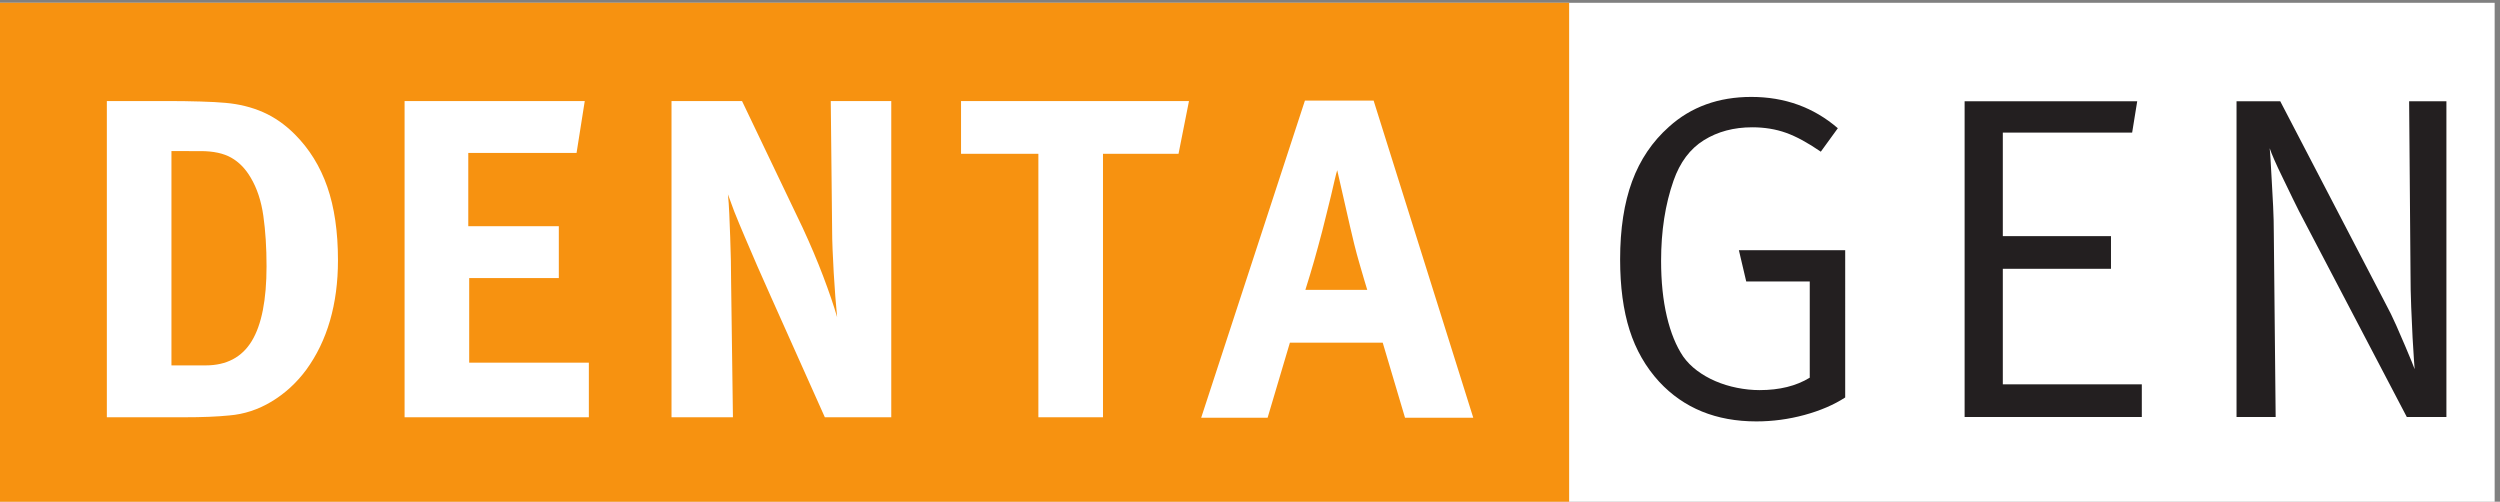 <?xml version="1.0" encoding="UTF-8" standalone="no"?>
<svg
   xmlns:dc="http://purl.org/dc/elements/1.1/"
   xmlns:cc="http://creativecommons.org/ns#"
   xmlns:rdf="http://www.w3.org/1999/02/22-rdf-syntax-ns#"
   xmlns:svg="http://www.w3.org/2000/svg"
   xmlns="http://www.w3.org/2000/svg"
   xmlns:sodipodi="http://sodipodi.sourceforge.net/DTD/sodipodi-0.dtd"
   xmlns:inkscape="http://www.inkscape.org/namespaces/inkscape"
   version="1.1"
   id="svg2"
   xml:space="preserve"
   width="378.667"
   height="76"
   viewBox="0 0 378.667 76"
   sodipodi:docname="1509_dentagen-logo-1w2hks6k3b4w.eps"><rect x="0" y="0" width="378.667" height="76" fill="#808080" stroke="none"/><defs
     id="defs6" /><sodipodi:namedview
     pagecolor="#ffffff"
     bordercolor="#666666"
     borderopacity="1"
     objecttolerance="10"
     gridtolerance="10"
     guidetolerance="10"
     inkscape:pageopacity="0"
     inkscape:pageshadow="2"
     inkscape:window-width="640"
     inkscape:window-height="480"
     id="namedview4" /><g
     id="g10"
     inkscape:groupmode="layer"
     inkscape:label="ink_ext_XXXXXX"
     transform="matrix(1.333,0,0,-1.333,0,76)"><g
       id="g12"
       transform="scale(0.1)"><path
         d="M 0,566.93 H 2834.64 V 0 H 0 v 566.93"
         style="fill:#ffffff;fill-opacity:1;fill-rule:evenodd;stroke:none"
         id="path14" /><path
         d="M 0,566.93 H 1782.99 V 0 H 0 v 566.93"
         style="fill:#f79210;fill-opacity:1;fill-rule:evenodd;stroke:none"
         id="path16" /><path
         d="m 384.035,274.375 c 0,-24.816 -3.015,-47.652 -9.047,-68.504 -6.031,-20.848 -15.078,-39.551 -27.14,-56.094 -11.032,-14.816 -24.125,-26.797 -39.293,-35.929 -15.164,-9.133 -31.192,-14.387 -48.078,-15.766 -6.895,-0.691 -14.563,-1.207 -23.008,-1.555 -8.442,-0.344 -18.012,-0.516 -28.696,-0.516 H 121.406 V 455.32 h 72.375 c 10.344,0 21.543,-0.172 33.606,-0.515 12.066,-0.348 21.715,-0.864 28.953,-1.551 15.508,-1.379 29.726,-4.914 42.652,-10.598 12.922,-5.687 24.899,-14.047 35.93,-25.074 16.543,-16.543 28.867,-36.449 36.965,-59.711 8.097,-23.269 12.148,-51.098 12.148,-83.496 z m -81.168,-6.723 c 0,21.024 -1.203,40.067 -3.617,57.129 -2.414,17.063 -7.238,31.625 -14.477,43.684 -5.859,10 -13.183,17.492 -21.968,22.492 -8.793,4.996 -20.426,7.496 -34.903,7.496 H 194.816 V 154.949 h 38.778 c 23.777,0 41.269,9.223 52.472,27.66 11.204,18.438 16.801,46.789 16.801,85.043"
         style="fill:#ffffff;fill-opacity:1;fill-rule:nonzero;stroke:none"
         id="path18" /><path
         d="M 459.719,96.012 V 455.32 h 204.73 l -9.308,-58.937 H 532.098 V 313.148 H 634.98 V 254.211 H 533.133 v -96.16 H 669.102 V 96.012 H 459.719"
         style="fill:#ffffff;fill-opacity:1;fill-rule:nonzero;stroke:none"
         id="path20" /><path
         d="M 937.254,96.012 875.73,233.531 c -5.171,11.375 -10.253,22.836 -15.25,34.379 -4.996,11.551 -9.738,22.578 -14.218,33.09 -4.481,10.512 -8.446,20.078 -11.891,28.691 -3.101,8.274 -5.516,14.821 -7.238,19.645 0.691,-6.547 1.207,-13.957 1.551,-22.227 0.347,-8.617 0.691,-17.406 1.035,-26.367 0.344,-8.961 0.605,-17.836 0.773,-26.625 0.172,-8.793 0.262,-16.976 0.262,-24.558 L 832.82,96.012 H 763.027 V 455.32 h 80.133 l 68.758,-143.722 c 8.961,-19.301 16.805,-37.828 23.527,-55.578 6.719,-17.747 11.977,-33.172 15.766,-46.27 -0.691,6.895 -1.379,14.734 -2.066,23.523 -0.692,8.79 -1.293,17.75 -1.809,26.887 -0.52,9.133 -0.949,17.918 -1.293,26.363 -0.348,8.446 -0.52,15.77 -0.52,21.973 l -1.55,146.824 h 68.757 V 96.012 h -75.476"
         style="fill:#ffffff;fill-opacity:1;fill-rule:nonzero;stroke:none"
         id="path22" /><path
         d="m 1339.13,395.348 h -85.82 V 96.012 h -73.42 V 395.348 h -87.88 v 59.972 h 259.01 l -11.89,-59.972"
         style="fill:#ffffff;fill-opacity:1;fill-rule:nonzero;stroke:none"
         id="path24" /><path
         d="m 1596.5,95.492 -25.34,85.305 H 1465.7 l -25.34,-85.305 h -75.48 l 117.88,360.344 h 78.06 L 1674.04,95.492 Z m -42.91,145.274 c -0.7,2.07 -1.82,5.773 -3.37,11.117 -1.55,5.34 -3.36,11.547 -5.43,18.613 -2.06,7.063 -4.05,14.387 -5.94,21.973 -1.9,7.582 -3.53,14.476 -4.91,20.679 l -14.48,63.59 c -0.69,-2.07 -1.64,-5.687 -2.84,-10.859 -1.21,-5.168 -2.59,-11.113 -4.14,-17.832 -1.55,-6.723 -3.27,-13.703 -5.17,-20.942 -1.9,-7.234 -3.53,-13.785 -4.91,-19.644 -3.44,-13.098 -6.55,-24.473 -9.3,-34.121 -2.76,-9.652 -6.03,-20.508 -9.83,-32.574 h 70.32"
         style="fill:#ffffff;fill-opacity:1;fill-rule:nonzero;stroke:none"
         id="path26" /><path
         d="m 2096.67,118.508 c -12.9,-8.367 -28.33,-14.992 -46.29,-19.875 -17.95,-4.883 -36.17,-7.324 -54.65,-7.324 -45.68,0 -82.46,14.996 -110.35,44.98 -15.34,16.734 -26.59,36.348 -33.73,58.836 -7.15,22.488 -10.73,49.246 -10.73,80.281 0,34.516 4.54,64.063 13.6,88.645 9.07,24.582 23.01,45.238 41.84,61.972 25.1,22.668 56.31,33.997 93.62,33.997 38,0 70.77,-11.856 98.32,-35.563 l -19.35,-26.672 c -14.65,10.11 -27.81,17.258 -39.49,21.442 -11.68,4.183 -24.49,6.277 -38.44,6.277 -20.92,0 -39.22,-4.883 -54.91,-14.645 -15.69,-9.761 -27.2,-25.101 -34.52,-46.023 -9.41,-26.848 -14.12,-57.18 -14.12,-91 0,-23.711 2.18,-44.805 6.54,-63.281 4.36,-18.481 10.54,-33.649 18.56,-45.504 4.19,-5.926 9.42,-11.242 15.69,-15.949 6.28,-4.707 13.25,-8.715 20.92,-12.032 7.67,-3.308 15.87,-5.84 24.59,-7.582 8.71,-1.742 17.25,-2.613 25.62,-2.613 22.66,0 41.66,4.707 57,14.121 v 109.305 h -72.17 l -8.36,35.566 h 120.81 V 118.508"
         style="fill:#231f20;fill-opacity:1;fill-rule:nonzero;stroke:none"
         id="path28" /><path
         d="M 2232.36,96.277 V 455.051 h 196.12 l -5.75,-35.563 H 2275.77 V 301.816 h 122.91 V 264.684 H 2275.77 V 133.41 h 157.94 V 96.277 h -201.35"
         style="fill:#231f20;fill-opacity:1;fill-rule:nonzero;stroke:none"
         id="path30" /><path
         d="M 2734.84,96.277 2619.79,315.934 c -5.24,9.761 -10.03,19.175 -14.39,28.242 -4.35,9.066 -8.36,17.347 -12.02,24.844 -3.67,7.496 -6.72,14.031 -9.16,19.613 -2.44,5.578 -4.18,9.937 -5.23,13.074 0.35,-2.789 0.7,-7.32 1.05,-13.598 0.35,-6.625 0.78,-14.382 1.31,-23.273 0.52,-8.891 1.04,-18.566 1.57,-29.027 0.52,-10.461 0.78,-20.918 0.78,-31.379 l 2.09,-208.153 h -44.45 V 455.051 h 49.68 L 2710.26,225.98 c 4.54,-8.367 8.72,-16.91 12.56,-25.625 3.83,-8.718 7.23,-16.562 10.2,-23.539 2.96,-6.972 5.4,-12.812 7.32,-17.515 1.91,-4.707 3.05,-7.586 3.39,-8.633 0,0.352 -0.26,3.836 -0.78,10.461 -0.52,6.625 -1.04,15.078 -1.57,25.367 -0.52,10.285 -1.04,21.875 -1.57,34.777 -0.52,12.899 -0.78,25.801 -0.78,38.7 l -1.57,195.078 h 42.36 V 96.277 h -44.98"
         style="fill:#231f20;fill-opacity:1;fill-rule:nonzero;stroke:none"
         id="path32" /></g></g></svg>
